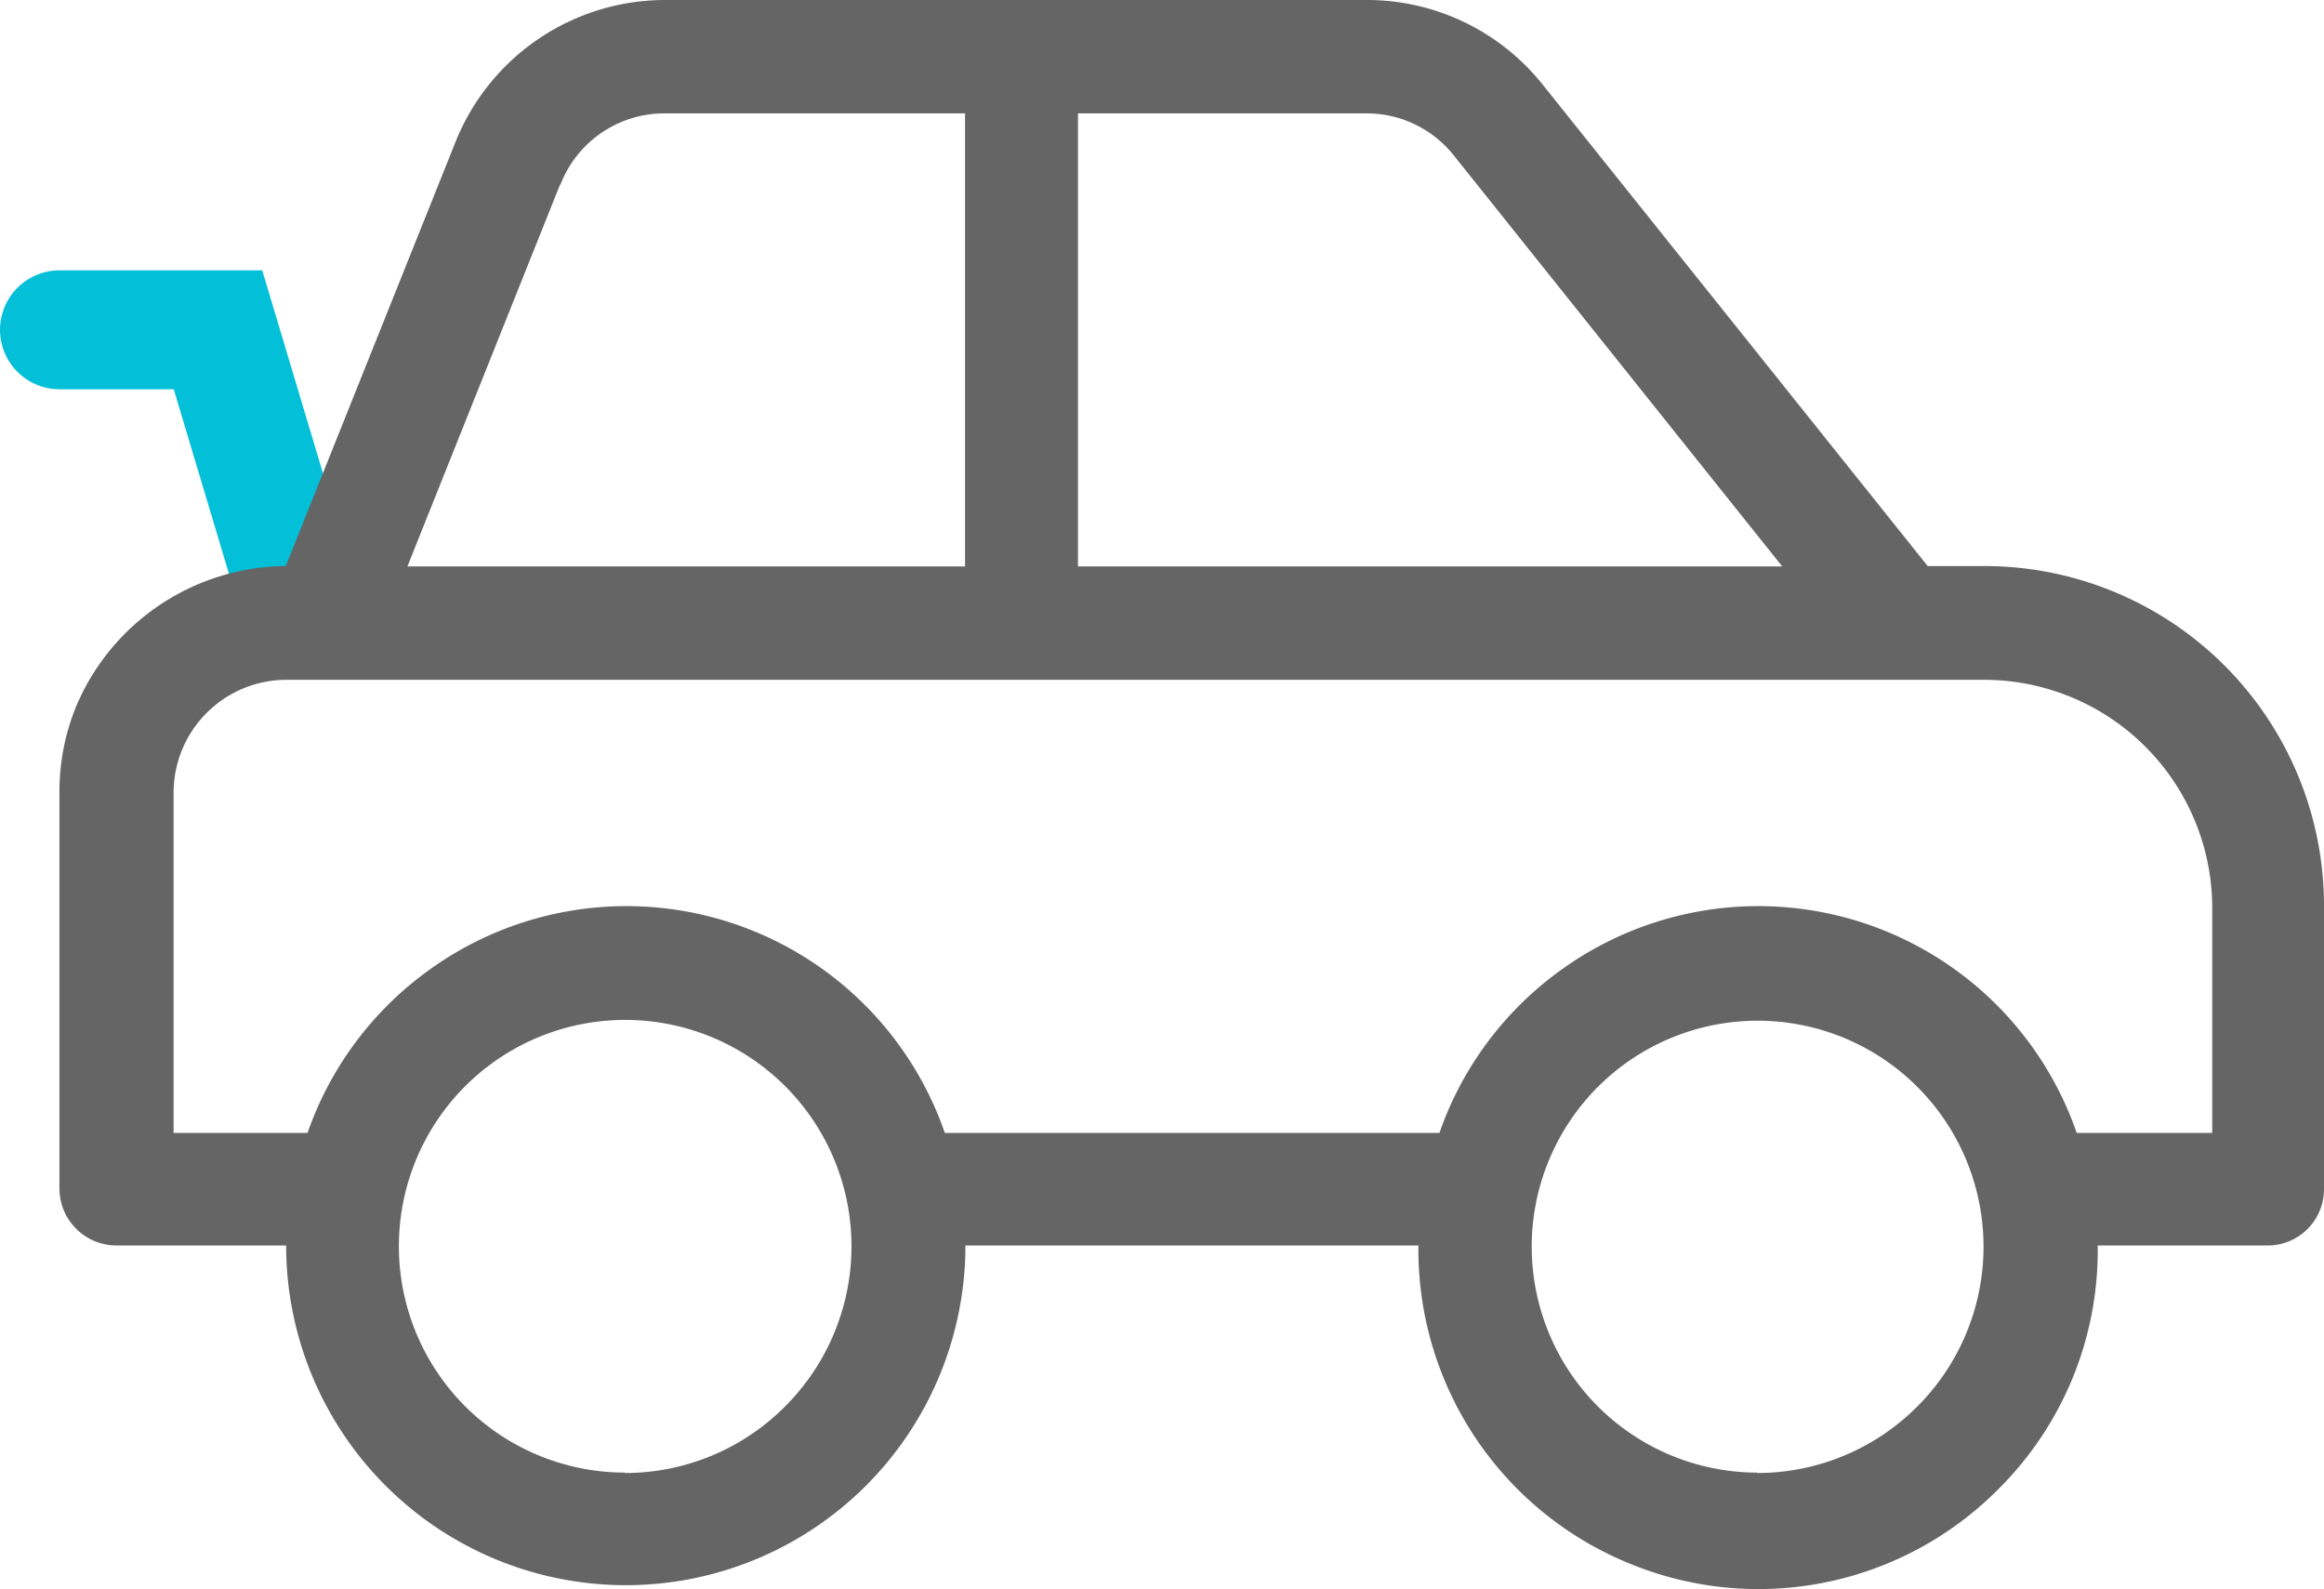 <?xml version="1.0" encoding="utf-8"?><svg data-name="Layer 1" xmlns="http://www.w3.org/2000/svg" viewBox="0 0 58.64 40.09"><path d="m7.5 15-2-6.68h-4" fill="none" stroke="#03bfd7" stroke-linecap="round" stroke-width="3"/><path d="M50.07 14.28h-1.43L38.93 2.14A5.67 5.67 0 0 0 34.46 0H16.79a5.7 5.7 0 0 0-5.3 3.59L7.21 14.28a5.79 5.79 0 0 0-5.28 3.52 5.66 5.66 0 0 0-.43 2.19v10a1.44 1.44 0 0 0 1.43 1.43h4.29a8.57 8.57 0 1 0 17.14 0h11.43a8.55 8.55 0 0 0 5.27 8 8.53 8.53 0 0 0 9.39-1.88 8.48 8.48 0 0 0 2.48-6.12h4.28a1.42 1.42 0 0 0 1.43-1.43v-7.14a8.57 8.57 0 0 0-8.57-8.57ZM27.21 2.86h7.25a2.81 2.81 0 0 1 2.23 1.07l8.28 10.36H27.2V2.86Zm-13.07 1.8a2.81 2.81 0 0 1 2.65-1.8h7.56v11.43H10.28l3.85-9.63Zm1.64 32.49a5.71 5.71 0 1 1 4.02-1.66 5.7 5.7 0 0 1-4.04 1.67Zm28.57 0a5.7 5.7 0 1 1 4.02-1.66 5.7 5.7 0 0 1-4.04 1.67Zm11.43-8.57H52.4a8.5 8.5 0 0 0-12.97-4.14 8.5 8.5 0 0 0-3.11 4.14H23.84a8.5 8.5 0 0 0-12.97-4.14 8.5 8.5 0 0 0-3.11 4.14H4.38v-8.57a2.85 2.85 0 0 1 2.86-2.86H50.1a5.76 5.76 0 0 1 5.72 5.72v5.71Z" fill="#656565"/></svg>